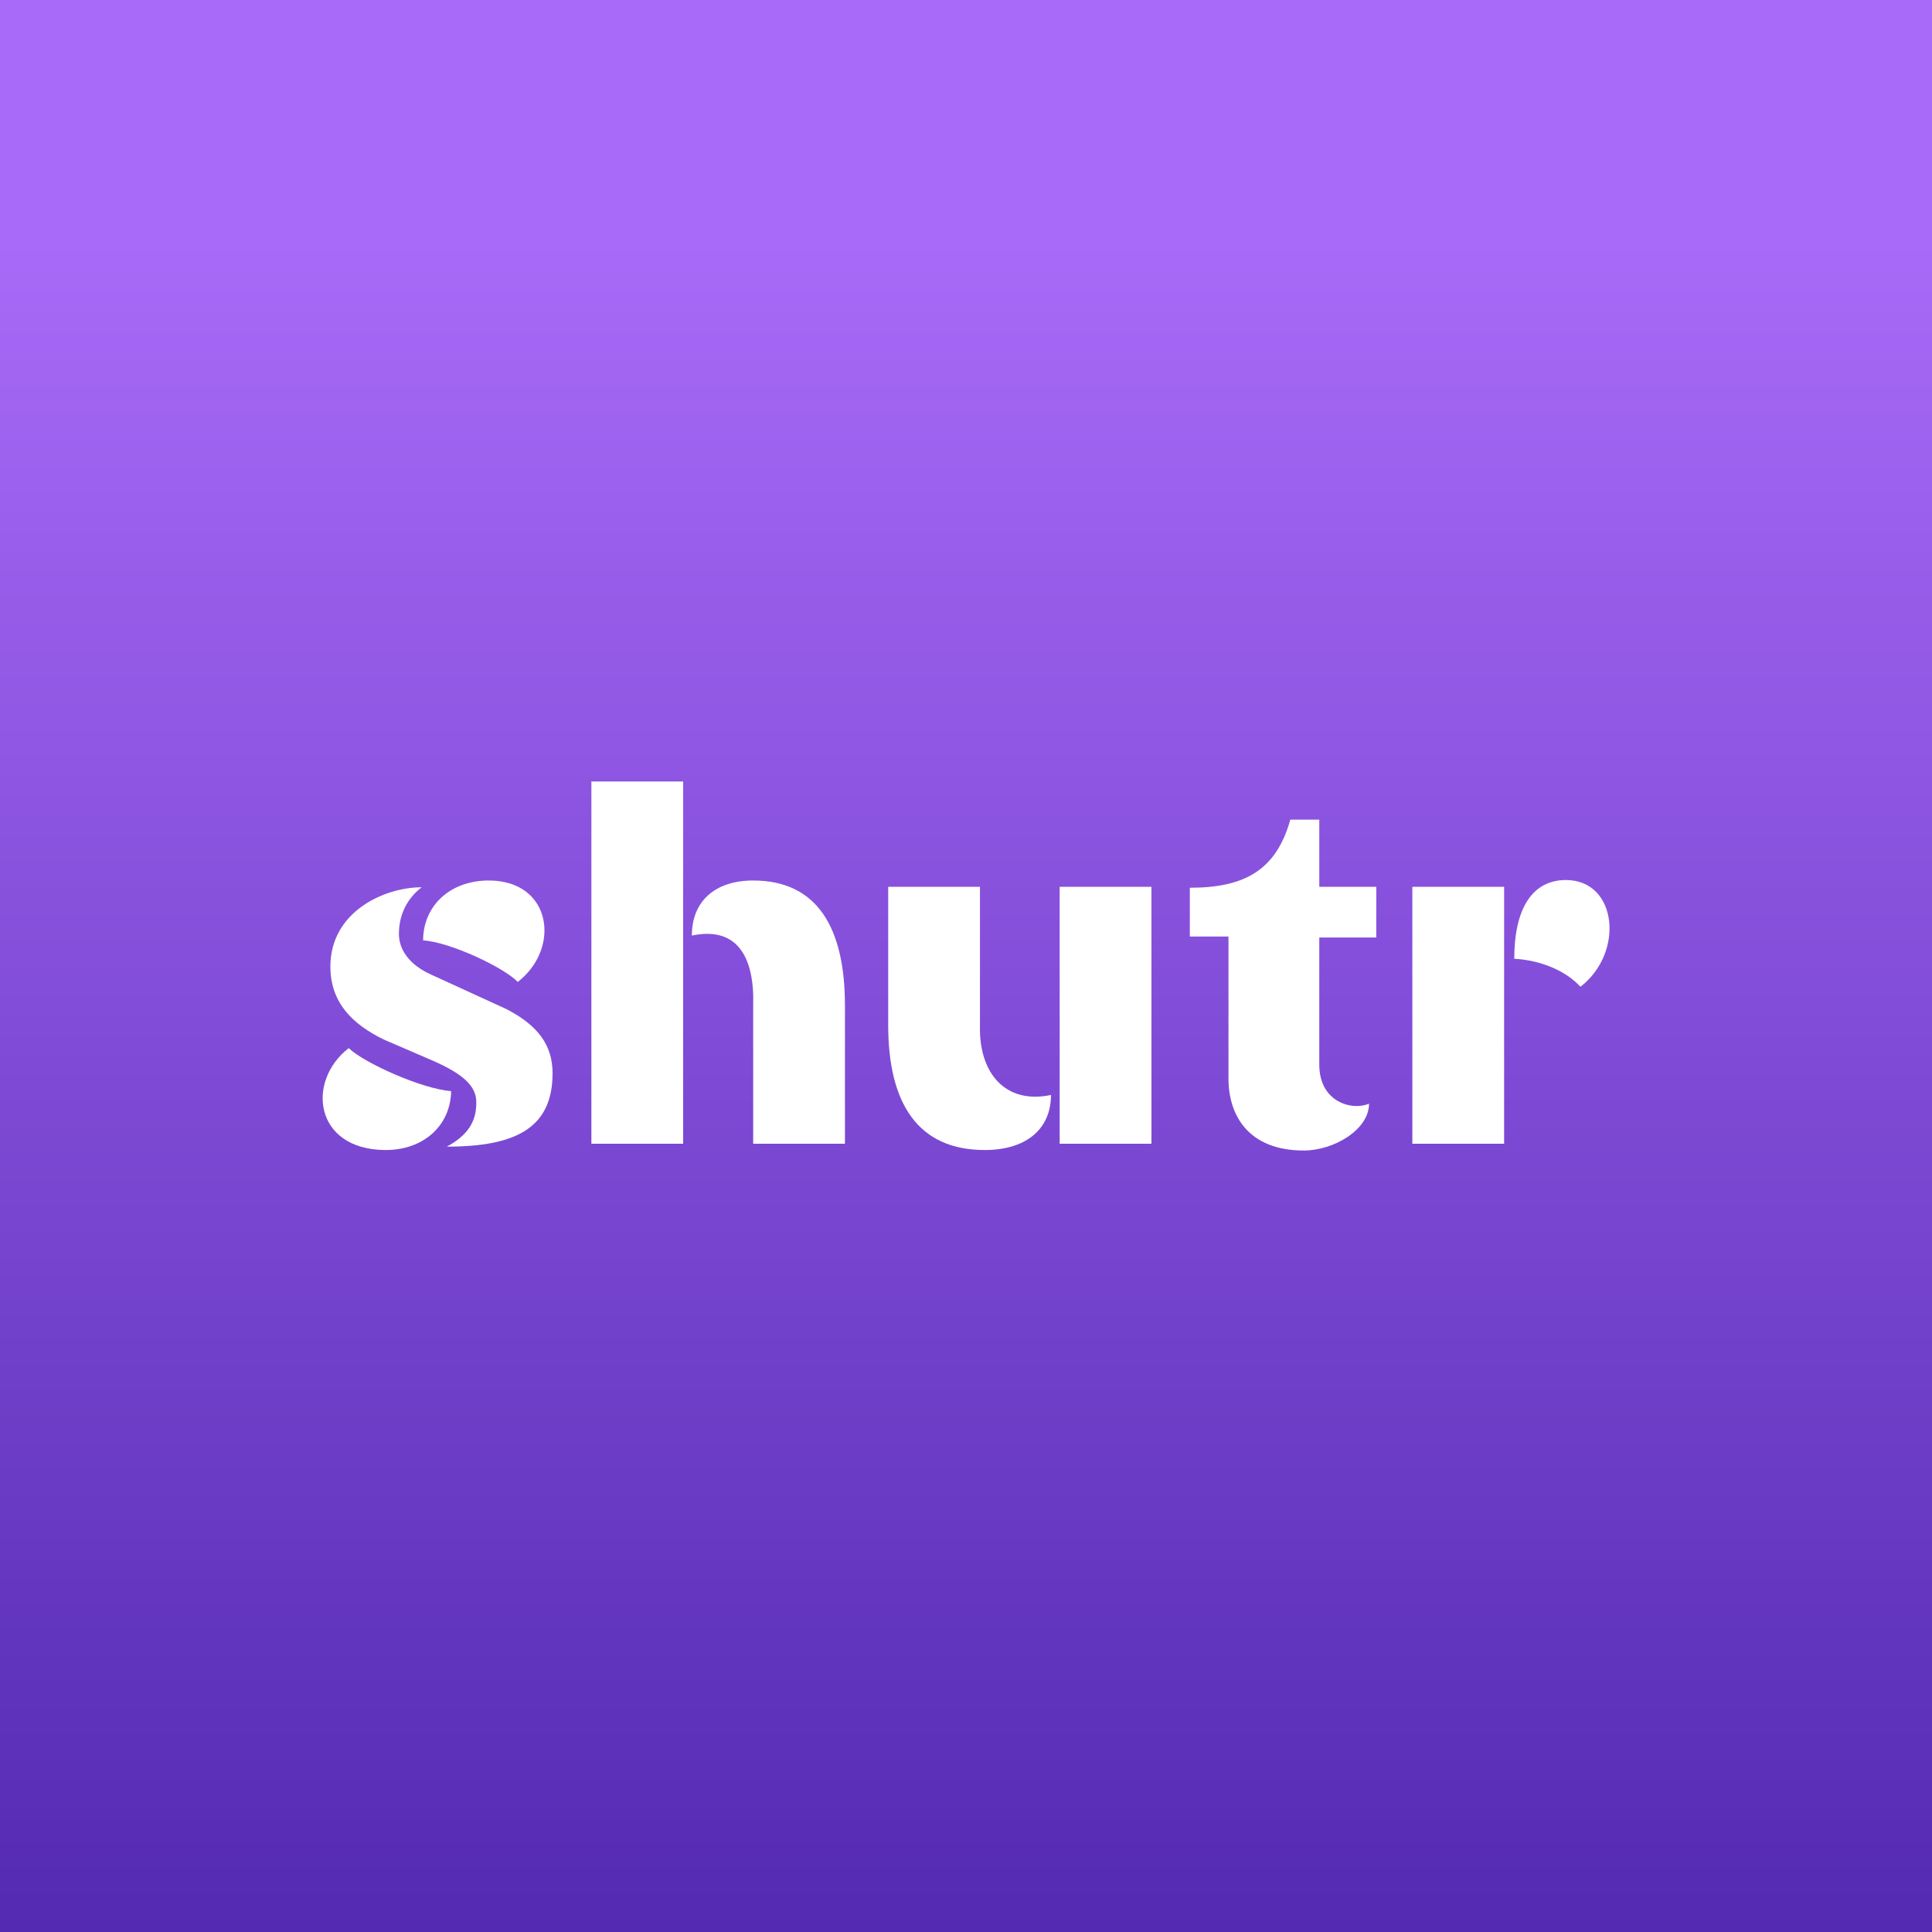 <svg width="2000" height="2000" viewBox="0 0 2000 2000" fill="none" xmlns="http://www.w3.org/2000/svg">
<rect x="0" y="0" width="2000" height="2000" fill="#333333" stroke="none"/>
<rect width="2000" height="2000" fill="url(#paint0_linear_398_5)"/>
<path d="M397.009 1076C365.509 1060.5 342.009 1038.5 342.009 1000.5C342.009 944 397.509 918.5 436.509 918.5C422.009 929.5 413.509 946 413.009 964.5C412.009 982 423.009 998.5 446.509 1009L524.009 1044.5C557.009 1061.5 572.009 1082 572.009 1111C572.009 1167 535.009 1187 462.509 1187C483.009 1176 493.009 1162 493.009 1142.5C494.009 1125 480.009 1112 448.009 1098L397.009 1076ZM438.009 973.5C438.009 938.5 465.009 911.5 506.009 911.5C571.009 911.5 581.009 981.5 536.009 1016.5C521.009 1001 465.009 975 438.009 973.5ZM467.009 1129.5C466.509 1164.5 439.009 1191 398.009 1190.5C325.009 1189.5 317.009 1119 361.009 1085C377.009 1100.5 437.509 1127.5 467.009 1129.5Z" fill="white"/>
<path d="M874.693 1041V1184H779.693V1041C781.193 991.5 763.693 958.5 716.193 968.5C716.193 932.5 740.693 911.5 779.693 911.5C845.693 911.5 874.693 960 874.693 1041ZM612.193 1184V809H687.193H707.193V942V1000.5V1061V1184H612.193Z" fill="white"/>
<path d="M1096.96 1184V1104V918H1191.96V1184H1096.96ZM919.459 1061V918H1014.46V1061C1012.96 1110.5 1040.46 1143.5 1087.96 1133.5C1087.96 1169.5 1061.46 1190.5 1019.46 1190.5C949.959 1190.5 919.459 1142 919.459 1061Z" fill="white"/>
<path d="M1365.72 1102C1365.72 1141.5 1400.22 1150 1417.22 1142.5C1417.22 1169.5 1380.72 1191 1349.72 1191C1292.22 1191 1271.72 1154.5 1271.72 1116.5V969.5H1231.72V919C1288.72 919 1321.22 900.5 1335.72 848.5H1365.72V918H1424.72V970.5H1365.72V1102Z" fill="white"/>
<path d="M1462.06 1184V918H1557.06V1003V1184H1462.06ZM1567.56 992.5C1567.56 940 1586.56 911 1621.06 911C1674.06 911 1682.06 986 1636.06 1021.5C1621.06 1005 1595.06 994 1567.56 992.5Z" fill="white"/>
<defs>
<linearGradient id="paint0_linear_398_5" x1="1000" y1="0" x2="1000" y2="2000" gradientUnits="userSpaceOnUse">
<stop offset="0.125" stop-color="#A86AF8"/>
<stop offset="1" stop-color="#542AB2"/>
</linearGradient>
</defs>
</svg>
